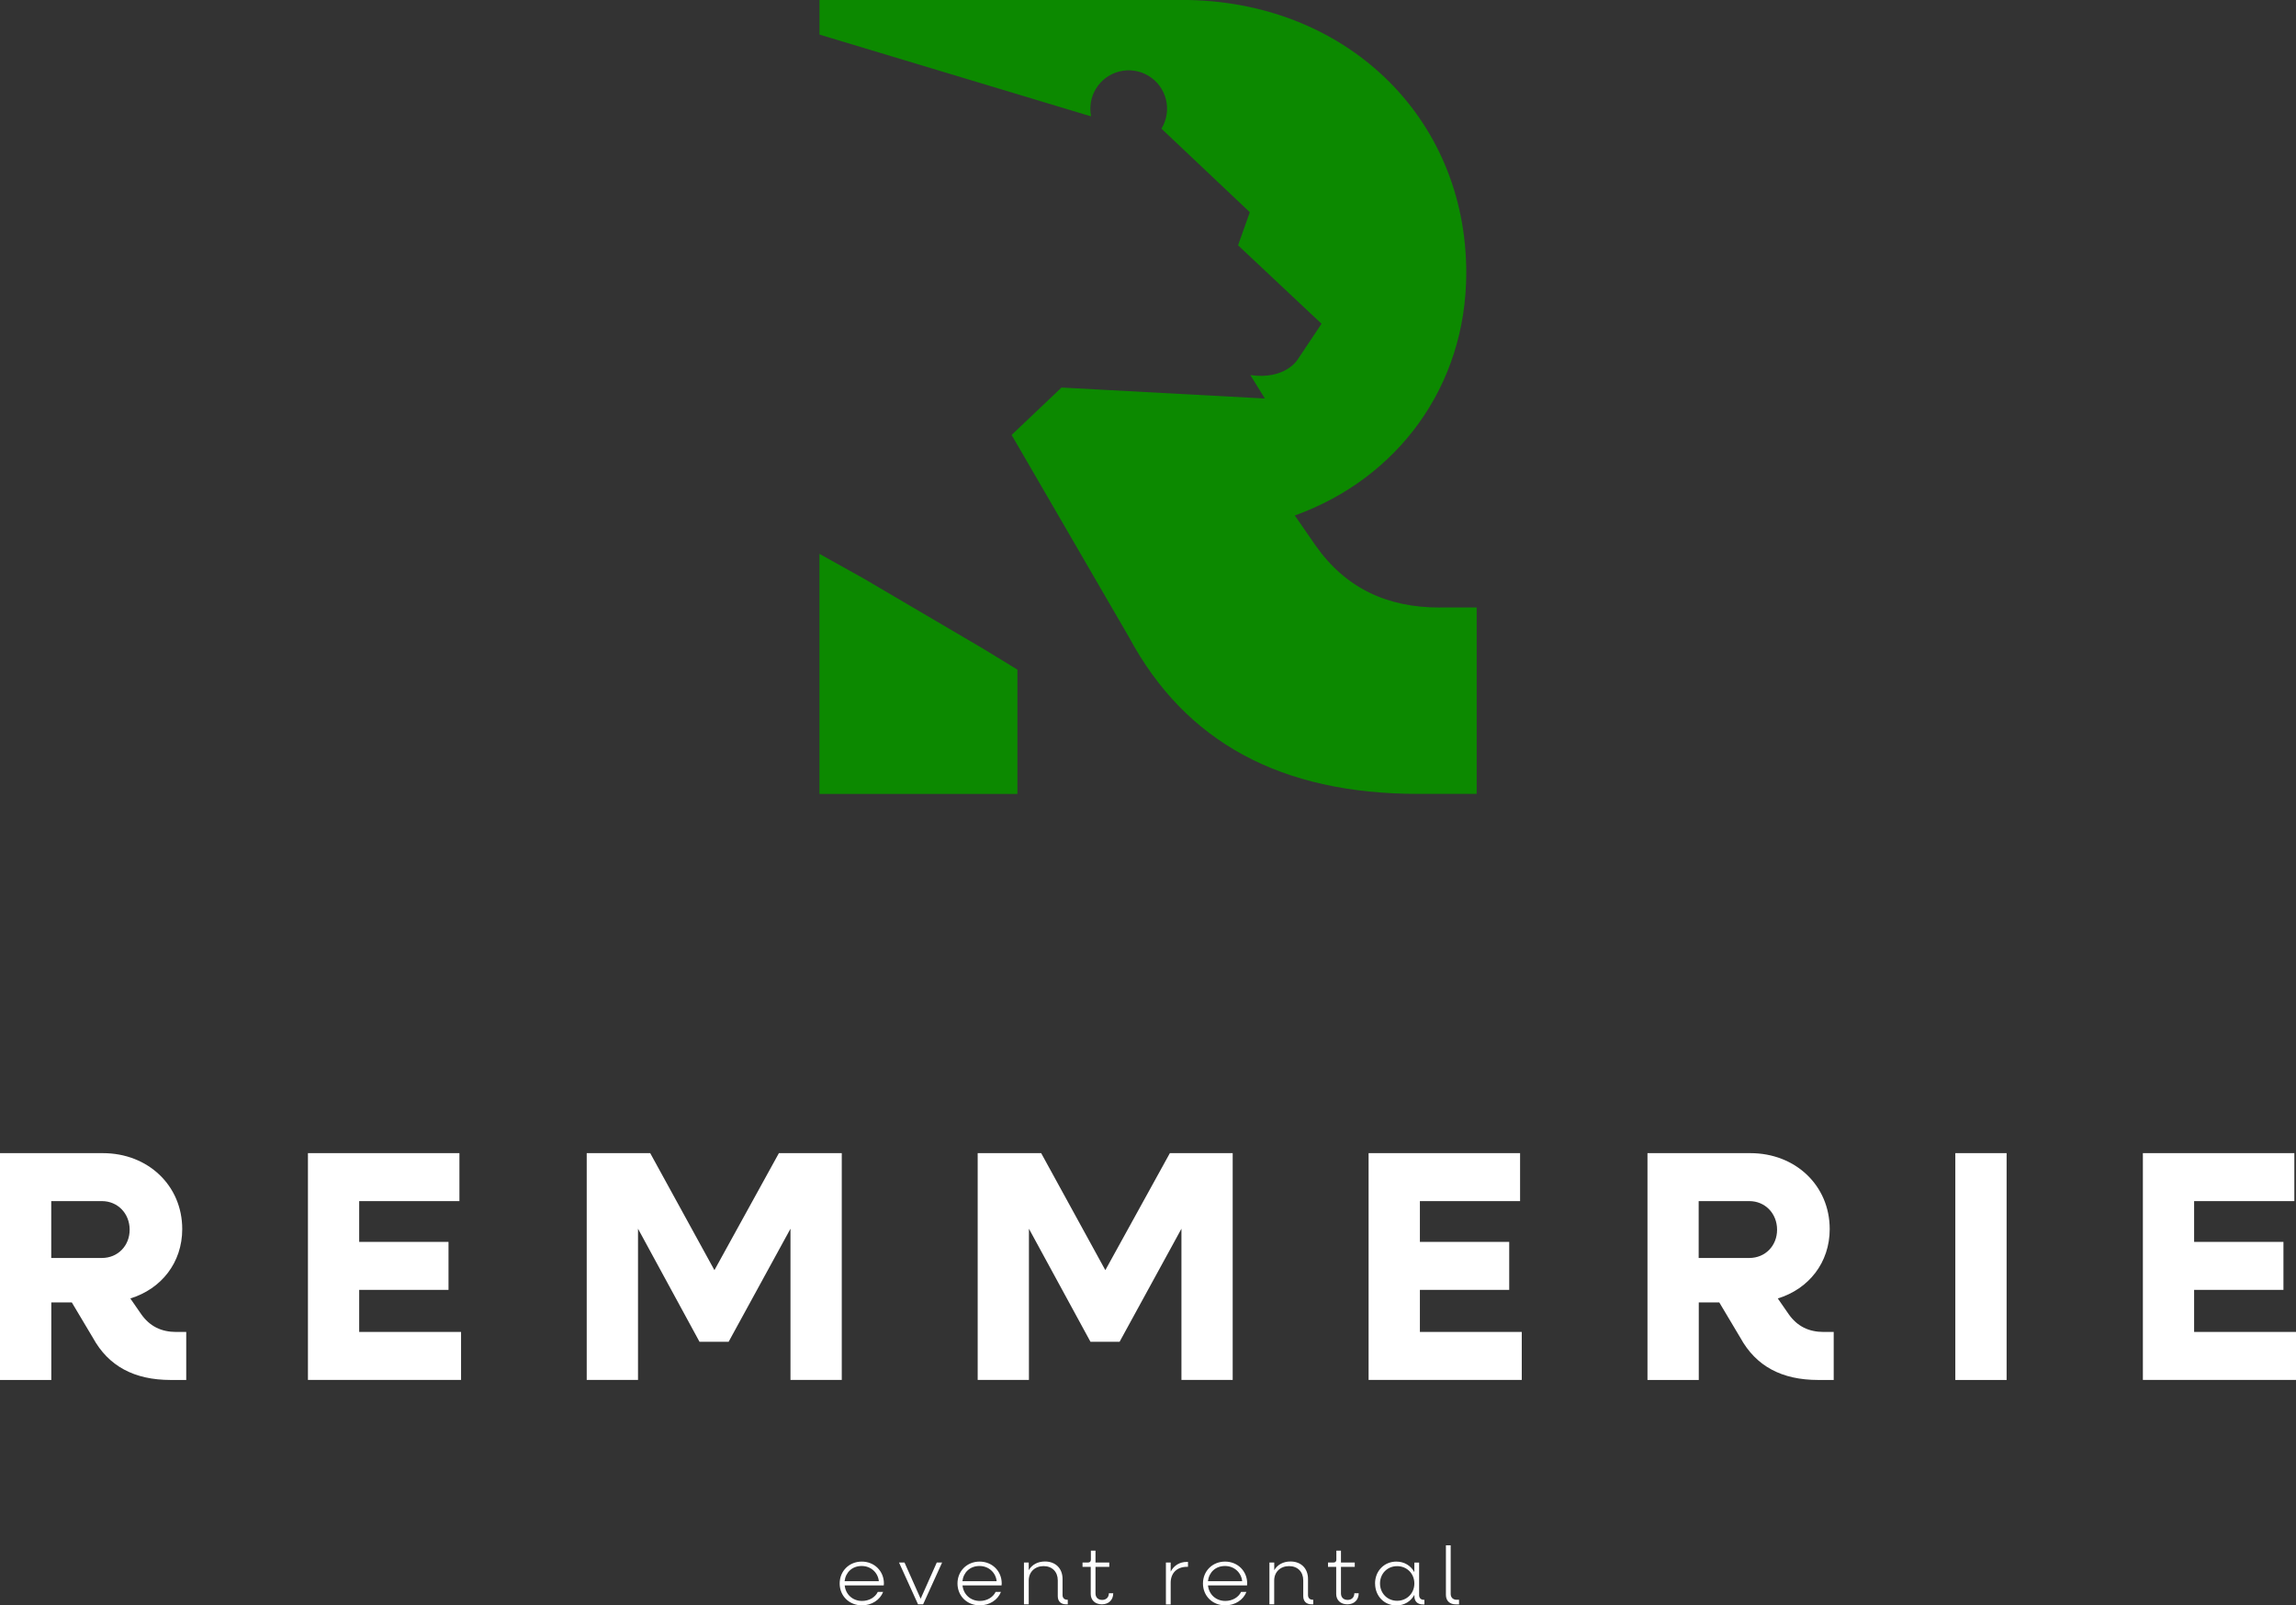 <svg xmlns="http://www.w3.org/2000/svg" id="Layer_1" viewBox="0 0 448.03 313.33"><rect x="0" y="0" width="448.03" height="313.33" fill="#333333" stroke="none"/><defs><style>.cls-1{fill:#fff}.cls-2{fill:#0c8900}</style></defs><path d="M0 225.07h20.07c8.84 0 15.49 6.35 15.49 14.82 0 6.54-4.07 11.68-10.13 13.54l2.13 3.08c1.68 2.38 3.94 3.46 6.84 3.46h1.94v9.37h-3.03c-7.1 0-12.14-2.69-15.17-8.21l-4.13-6.93h-4v15.14H0v-44.27Zm10 9.36v11.1h9.88c3.1 0 5.42-2.37 5.42-5.52s-2.32-5.58-5.42-5.58H10ZM60.09 225.07h29.56v9.36H70.09v7.96h17.43v9.37H70.09v8.21h19.88v9.36H60.09v-44.26zM114.49 225.07h12.39l12.53 22.84 12.58-22.84h12.27v44.26h-10.01v-29.51l-12.07 22.07h-5.68l-12-22.07v29.51h-10.01v-44.26zM190.78 225.07h12.39l12.52 22.84 12.59-22.84h12.26v44.26h-10v-29.51l-12.07 22.07h-5.68l-12.01-22.07v29.51h-10v-44.26zM267.06 225.07h29.56v9.36h-19.55v7.96h17.43v9.37h-17.43v8.21h19.88v9.36h-29.89v-44.26zM321.47 225.07h20.08c8.84 0 15.49 6.35 15.49 14.82 0 6.54-4.07 11.68-10.13 13.54l2.13 3.08c1.68 2.38 3.94 3.46 6.84 3.46h1.94v9.37h-3.03c-7.1 0-12.13-2.69-15.17-8.21l-4.13-6.93h-4v15.14h-10.01v-44.27Zm10 9.36v11.1h9.88c3.1 0 5.42-2.37 5.42-5.52s-2.32-5.58-5.42-5.58h-9.88ZM381.55 225.07h10.01v44.27h-10.01zM418.15 225.07h29.56v9.36h-19.56v7.96h17.43v9.37h-17.43v8.21h19.88v9.36h-29.88v-44.26z" class="cls-1"/><path d="m191.89 126.64-23.35-13.72-8.64-4.82v46.86h38.63v-24.27l-.19-.11-6.45-3.94zM280.95 118.58c-10.33 0-18.41-3.82-24.25-12.13l-4.04-5.84c19.99-7.19 33.46-25.15 33.46-47.39 0-30.54-23.8-53.23-55.47-53.23h-70.74v6.76l52.82 15.91h.18c-.35-1.78-.07-3.68.95-5.35 2.15-3.53 6.76-4.64 10.29-2.49 3.53 2.15 4.64 6.76 2.49 10.29l17.24 16.31-2.29 6.46 16.29 15.31-4.71 7.05s-2.42 3.93-9.18 2.97l2.83 4.57-39.68-2.14-9.74 9.25 22.93 39.52c11 20.44 29.64 30.54 56.37 30.54h11.45v-36.38h-7.19Z" class="cls-2"/><path d="M163.85 309.06c0-2.43 1.86-4.27 4.31-4.27s4.32 1.84 4.32 4.27c0 .13-.02.27-.03.38h-7.62c.18 1.76 1.55 3.03 3.39 3.03 1.38 0 2.56-.71 3.07-1.76h1.04c-.62 1.57-2.23 2.62-4.13 2.62-2.5 0-4.35-1.84-4.35-4.27Zm.97-.45h6.67c-.16-1.63-1.5-2.96-3.35-2.96s-3.12 1.23-3.33 2.96ZM175.43 304.97h1.07l3.15 7.07 3.15-7.07h1.04l-3.71 8.16h-.99l-3.71-8.16ZM186.84 309.06c0-2.43 1.86-4.27 4.31-4.27s4.32 1.84 4.32 4.27c0 .13-.02.27-.03.38h-7.62c.18 1.76 1.55 3.03 3.39 3.03 1.38 0 2.56-.71 3.07-1.76h1.04c-.62 1.57-2.23 2.62-4.13 2.62-2.5 0-4.35-1.84-4.35-4.27Zm.97-.45h6.67c-.16-1.63-1.5-2.96-3.35-2.96s-3.12 1.23-3.33 2.96ZM199.81 304.97h.93v1.5c.62-1.07 1.74-1.7 3.17-1.7 2.05 0 3.43 1.34 3.43 3.41v3.15c0 .54.34.9.88.9h.14v.9h-.32c-1.04 0-1.63-.59-1.63-1.6v-3.07c0-1.68-1.1-2.79-2.77-2.79s-2.9 1.12-2.9 2.82v4.64h-.93v-8.16ZM212.84 311.1v-5.28h-1.6v-.85h1.07c.37 0 .56-.21.56-.56v-1.76h.9v2.32h2.69v.85h-2.69v5.19c0 .77.51 1.26 1.3 1.26s1.31-.51 1.31-1.3h.85c0 1.3-.88 2.16-2.21 2.16s-2.18-.82-2.18-2.03ZM227.51 304.97h.93v1.78c.61-1.18 1.73-1.9 3.17-1.9h.21v.96h-.21c-1.94 0-3.17 1.22-3.17 3.11v4.23h-.93v-8.16ZM234.74 309.06c0-2.43 1.86-4.27 4.31-4.27s4.32 1.84 4.32 4.27c0 .13-.02.27-.03.38h-7.62c.18 1.76 1.55 3.03 3.39 3.03 1.38 0 2.56-.71 3.07-1.76h1.04c-.62 1.57-2.22 2.62-4.13 2.62-2.5 0-4.35-1.84-4.35-4.27Zm.98-.45h6.67c-.16-1.63-1.5-2.96-3.35-2.96s-3.12 1.23-3.33 2.96ZM247.72 304.97h.93v1.5c.62-1.07 1.74-1.7 3.17-1.7 2.05 0 3.42 1.34 3.42 3.41v3.15c0 .54.34.9.88.9h.14v.9h-.32c-1.04 0-1.63-.59-1.63-1.6v-3.07c0-1.68-1.1-2.79-2.77-2.79s-2.9 1.12-2.9 2.82v4.64h-.93v-8.16ZM260.74 311.1v-5.28h-1.6v-.85h1.07c.37 0 .56-.21.56-.56v-1.76h.9v2.32h2.69v.85h-2.69v5.19c0 .77.51 1.26 1.3 1.26s1.31-.51 1.31-1.3h.85c0 1.3-.88 2.16-2.21 2.16s-2.18-.82-2.18-2.03ZM268.32 309.06c0-2.43 1.78-4.27 4.15-4.27 1.57 0 2.83.8 3.52 2.06v-1.87h.93v6.37c0 .54.35.9.9.9h.13v.9h-.3c-1.04 0-1.65-.59-1.65-1.6v-.27c-.69 1.26-1.95 2.07-3.52 2.07-2.37 0-4.15-1.84-4.15-4.27Zm7.67 0c0-1.92-1.44-3.38-3.36-3.38s-3.34 1.46-3.34 3.38 1.44 3.38 3.34 3.38 3.36-1.46 3.36-3.38ZM282.15 311.28v-9.67h.93v9.48c0 .7.46 1.15 1.17 1.15h.46v.9h-.59c-1.23 0-1.97-.69-1.97-1.86Z" class="cls-1"/></svg>